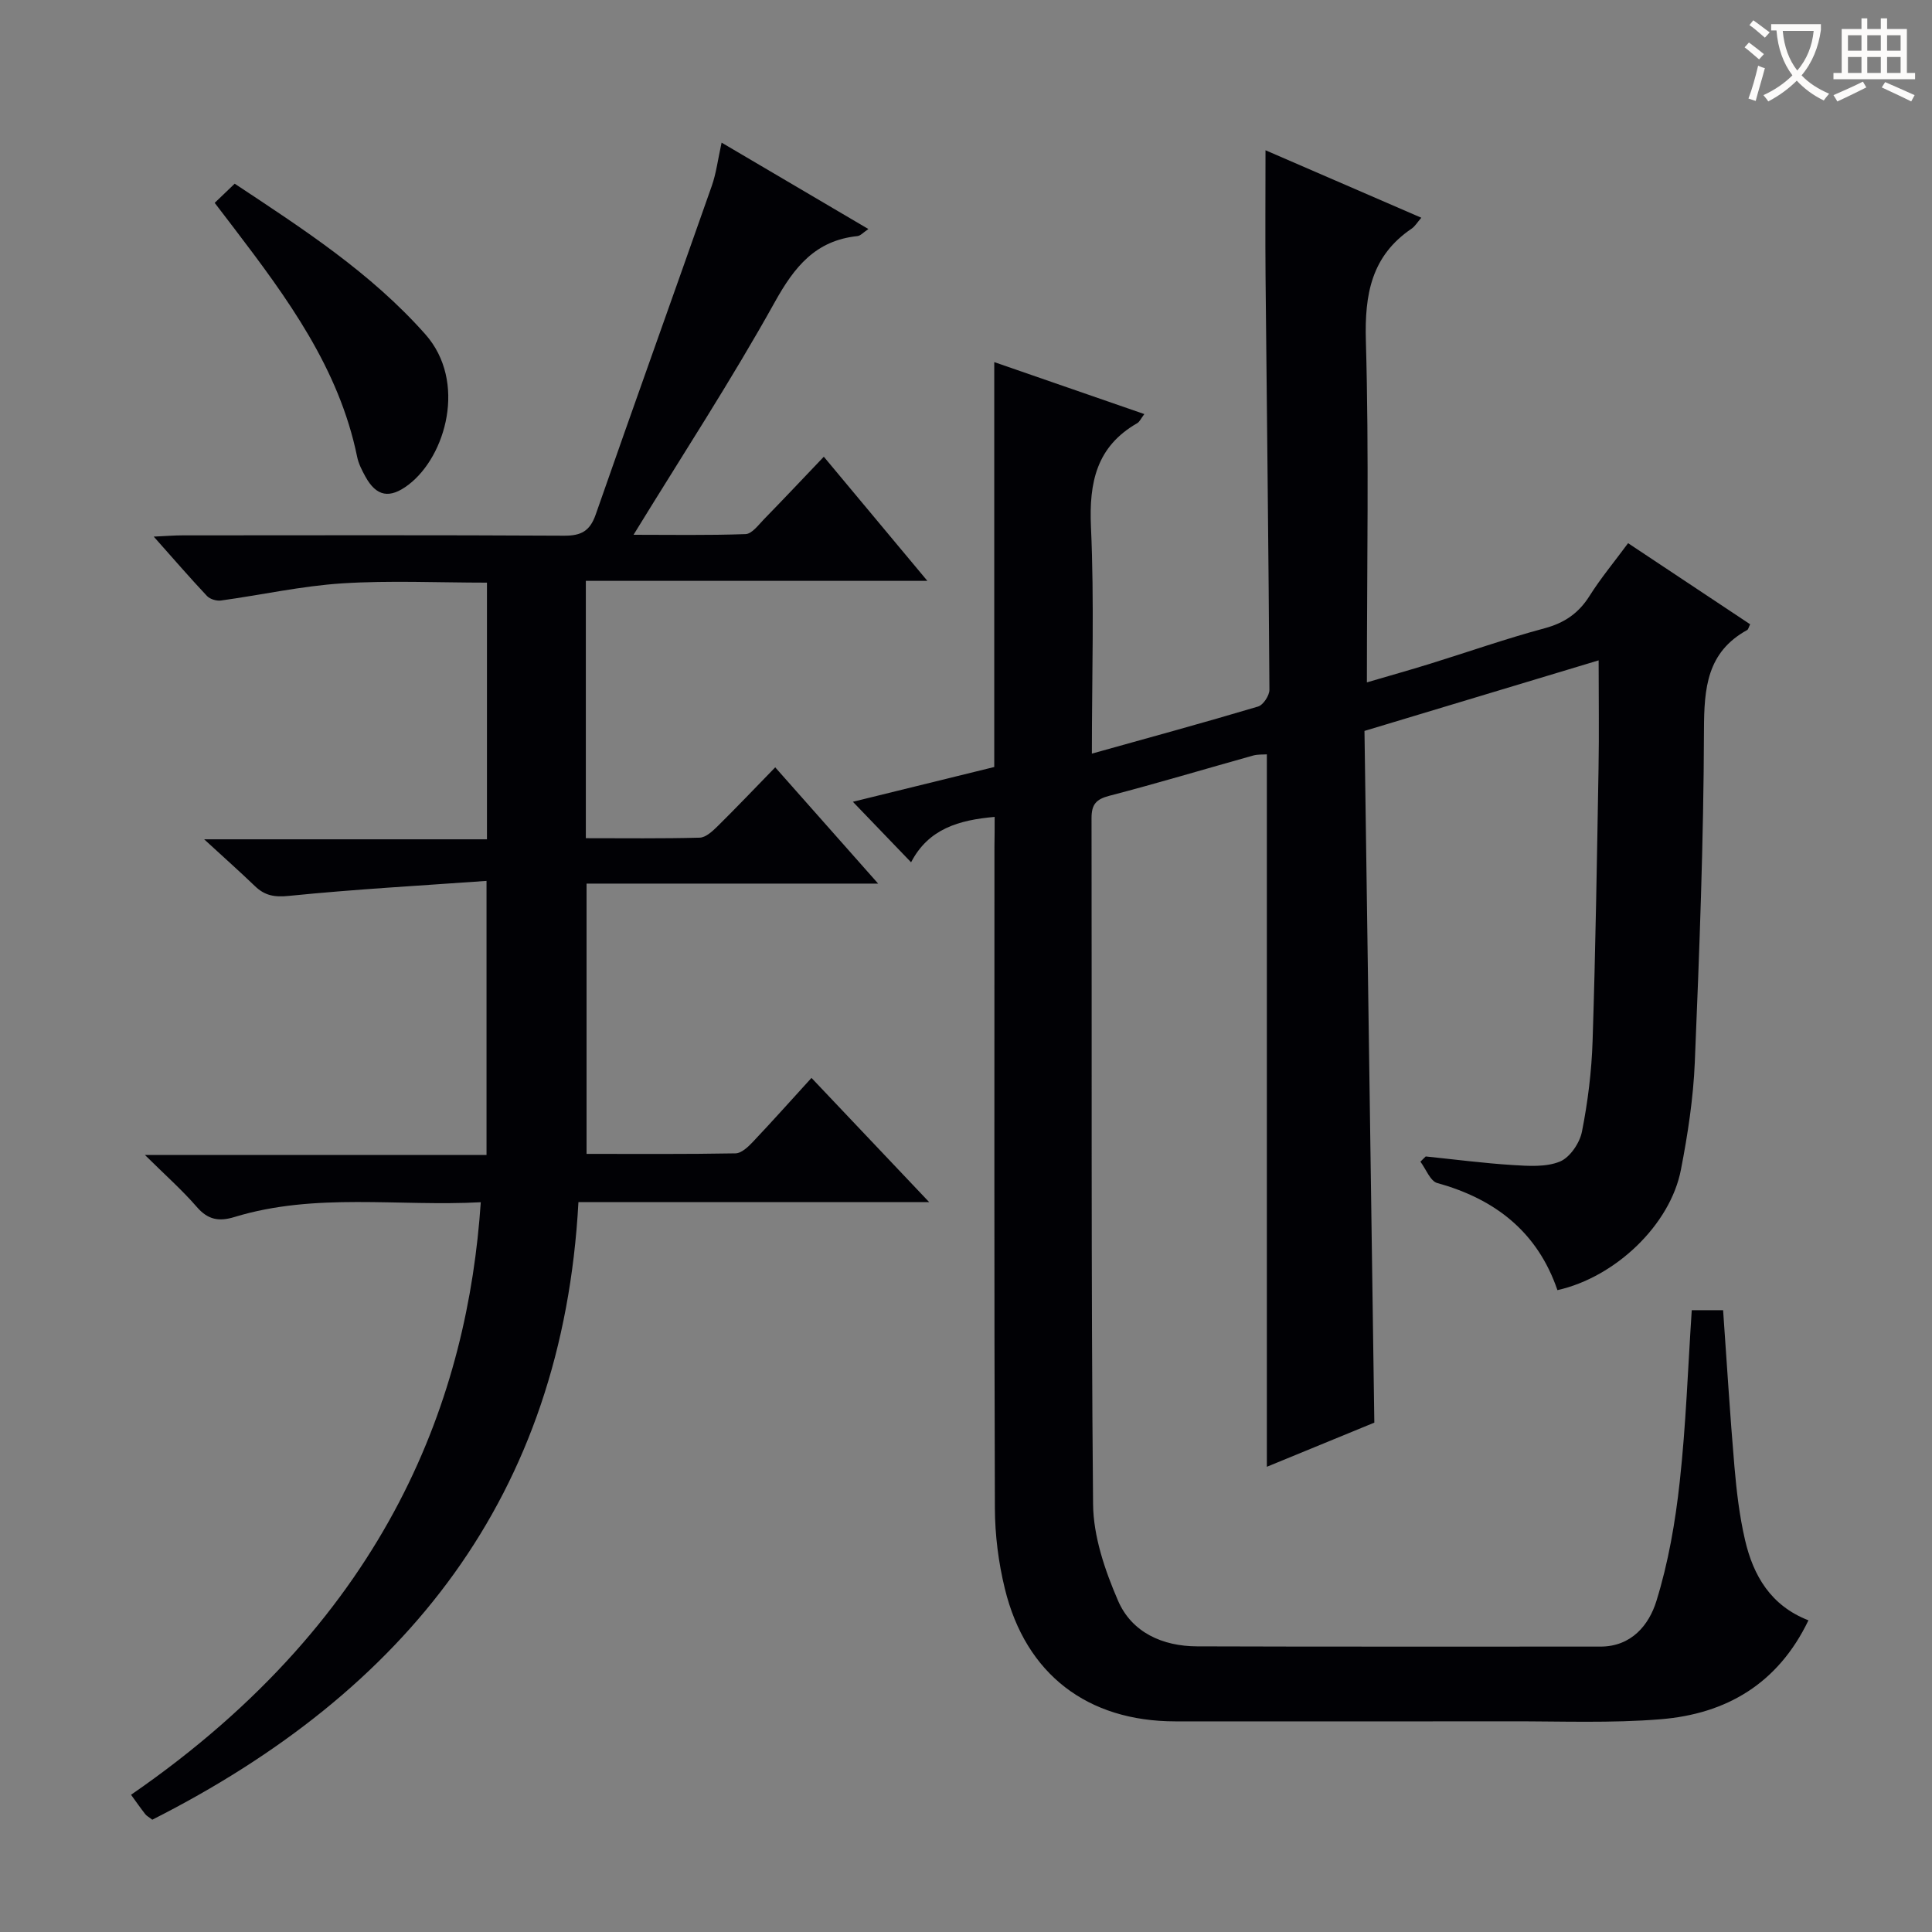 <svg enable-background="new 0 0 400 400" viewBox="0 0 400 400" xmlns="http://www.w3.org/2000/svg"><rect x="0" y="0" width="400" height="400" fill="#808080" stroke="none"/><g fill="#010105"><path d="m205.93 169.13c-7.41.65-13.7 2.46-17.3 9.4-4.18-4.34-7.95-8.26-12.05-12.53 9.78-2.4 19.49-4.79 29.27-7.2 0-14.28 0-28.1 0-41.92 0-13.79 0-27.59 0-41.91 9.89 3.43 20.25 7.01 31.07 10.76-.73.97-.99 1.61-1.46 1.88-8.43 4.83-10 12.23-9.59 21.44.7 15.45.19 30.95.19 46.98 11.8-3.3 23.15-6.39 34.41-9.75 1.07-.32 2.36-2.28 2.35-3.48-.17-28.48-.53-56.95-.8-85.42-.08-8.47-.01-16.95-.01-26.27 10.88 4.71 21.42 9.28 32.26 13.97-.88 1.02-1.32 1.78-1.97 2.23-8.37 5.66-9.79 13.61-9.51 23.27.66 23.3.21 46.64.21 70.7 4.62-1.36 8.83-2.54 13-3.83 7.93-2.46 15.78-5.22 23.79-7.37 4.12-1.11 7.04-3.11 9.3-6.69 2.29-3.64 5.06-6.97 7.99-10.93 8.56 5.69 16.93 11.25 25.27 16.79-.31.62-.38 1.06-.62 1.19-8.34 4.6-8.91 12.02-8.94 20.65-.07 22.96-.95 45.92-1.9 68.86-.31 7.43-1.45 14.89-2.87 22.21-2.2 11.42-13.55 22.26-25.57 24.95-4.11-12-12.83-18.85-24.87-22.17-1.46-.4-2.35-2.9-3.5-4.43.37-.36.73-.72 1.1-1.08 6 .62 12 1.4 18.01 1.78 3.27.2 6.89.46 9.77-.72 2.08-.85 4.11-3.85 4.57-6.21 1.22-6.17 2-12.5 2.2-18.8.61-18.8.9-37.62 1.23-56.43.13-7.13.02-14.27.02-22.33-15.89 4.79-31.79 9.58-48.48 14.61.68 47.47 1.35 94.88 2.04 143.21-6.52 2.68-14.27 5.87-22.25 9.14 0-49.42 0-98.29 0-147.5-.73.06-1.85-.03-2.86.25-9.91 2.77-19.77 5.73-29.72 8.32-2.78.72-3.73 1.79-3.72 4.68.09 47.33-.12 94.66.32 141.99.06 6.7 2.46 13.71 5.16 19.97 2.85 6.61 9.24 9.45 16.38 9.47 27.83.1 55.66.03 83.5.05 6.44 0 10.05-4.49 11.58-9.4 2.48-7.98 3.93-16.39 4.84-24.73 1.29-11.7 1.69-23.5 2.49-35.52h6.49c.77 10.85 1.42 21.59 2.34 32.32.44 5.12 1.04 10.27 2.2 15.26 1.71 7.37 5.32 13.6 13.13 16.63-6.31 13.14-17.02 19.37-30.58 20.48-10.27.84-20.65.41-30.98.43-23.17.04-46.33.01-69.5.01-18.19 0-30.98-9.73-35.31-27.44-1.33-5.42-2.05-11.13-2.07-16.72-.16-45.66-.09-91.33-.09-136.99.04-1.96.04-3.94.04-6.11z"/><path d="m99.54 248.91c-17.06.92-34.24-2.06-51 3.06-3.2.98-5.49.58-7.78-2.07-3.04-3.51-6.55-6.61-10.75-10.77h70.72c0-18.92 0-37.15 0-56.75-13.84.99-27.39 1.74-40.87 3.1-3.03.31-5.03-.04-7.09-2.03-3.11-2.99-6.34-5.86-10.5-9.68h58.55c0-18.12 0-35.41 0-53.14-10.1 0-20.08-.48-29.98.15-8.4.54-16.72 2.4-25.09 3.55-.92.13-2.27-.28-2.89-.93-3.52-3.74-6.87-7.62-11.03-12.3 2.58-.12 4.27-.26 5.96-.26 26.33-.01 52.66-.08 79 .07 3.53.02 5.34-.95 6.54-4.37 7.92-22.71 16.06-45.34 24.03-68.03.93-2.64 1.27-5.49 2.04-8.98 10.14 5.97 20.04 11.8 30.39 17.89-1.03.69-1.62 1.39-2.27 1.46-8.67.91-13.03 6.33-17.11 13.67-9.03 16.24-19.23 31.84-29.24 48.17 7.52 0 15.37.14 23.2-.14 1.3-.05 2.64-1.87 3.78-3.05 4.05-4.15 8.03-8.38 12.41-12.97 7.18 8.61 13.85 16.61 21.44 25.7-24.32 0-47.45 0-70.71 0v53.28c7.99 0 15.79.1 23.57-.11 1.24-.03 2.62-1.3 3.64-2.3 3.91-3.86 7.7-7.84 12-12.26 7.02 7.93 13.77 15.56 21.31 24.07-20.7 0-40.36 0-60.37 0v55.96c10.3 0 20.57.08 30.84-.11 1.21-.02 2.59-1.31 3.56-2.34 3.99-4.21 7.84-8.53 12.17-13.28 8.08 8.53 15.88 16.76 24.36 25.71-24.68 0-48.41 0-72.61 0-3.3 60.93-35.78 101.33-88.23 127.87-.69-.54-1.16-.77-1.45-1.14-1.02-1.31-1.97-2.67-2.95-4.02 54.05-37.26 69.74-83.23 72.41-122.68z"/><path d="m44.45 42c1.53-1.46 2.71-2.6 4.14-3.97 14.15 9.37 28.17 18.43 39.47 31.18 8.65 9.76 4.28 25.24-3.49 31.15-3.85 2.93-6.62 2.49-8.92-1.69-.71-1.29-1.42-2.67-1.71-4.1-3.75-18.32-14.48-32.88-25.46-47.3-1.2-1.57-2.41-3.14-4.03-5.27z"/></g><path d="m362.1 8.8c1.1.8 2.1 1.6 3.1 2.4l-1 1.1c-1.3-1.1-2.3-2-3-2.5zm1.9 4.8c.5.2.9.4 1.4.5-.6 2.3-1.3 4.5-1.9 6.8l-1.5-.5c.8-2.1 1.4-4.3 2-6.8zm-1-9.4c1.3.9 2.4 1.8 3.4 2.5l-1 1.1c-1.4-1.2-2.4-2.1-3.2-2.6zm3.7 2.2v-1.4h10.3v1.2c-.5 3.6-1.8 6.8-4 9.4 1.5 1.6 3.4 2.8 5.7 3.8-.3.4-.7.8-1.1 1.4-2.3-1.1-4.1-2.5-5.6-4.1-1.6 1.6-3.6 3.1-5.9 4.3-.3-.5-.7-.9-1-1.3 2.4-1.1 4.4-2.5 6-4.1-1.9-2.5-3-5.6-3.3-9.3h-1.1zm8.8 0h-6.4c.3 3.3 1.3 6 3 8.2 2-2.3 3.1-5.1 3.4-8.2z" fill="#fcfbfa"/><path d="m385.3 3.8h1.3v2.2h2.8v-2.2h1.3v2.2h4.1v9.1h1.7v1.3h-16.9v-1.3h1.7v-9.1h4.1v-2.2zm.4 13.1.7 1.2c-1.8.9-3.8 1.9-6 2.9-.2-.4-.5-.8-.8-1.3 2.3-1 4.3-1.9 6.1-2.8zm-3.1-6.4h2.8v-3.2h-2.8zm0 4.6h2.8v-3.3h-2.8zm4-4.6h2.8v-3.2h-2.8zm0 4.6h2.8v-3.3h-2.8zm3.7 1.9c2.1.9 4.1 1.8 6.1 2.7l-.7 1.3c-2.2-1.1-4.2-2-6.1-2.9zm3.2-9.7h-2.8v3.2h2.8zm-2.8 7.8h2.8v-3.3h-2.8z" fill="#fcfbfa"/></svg>